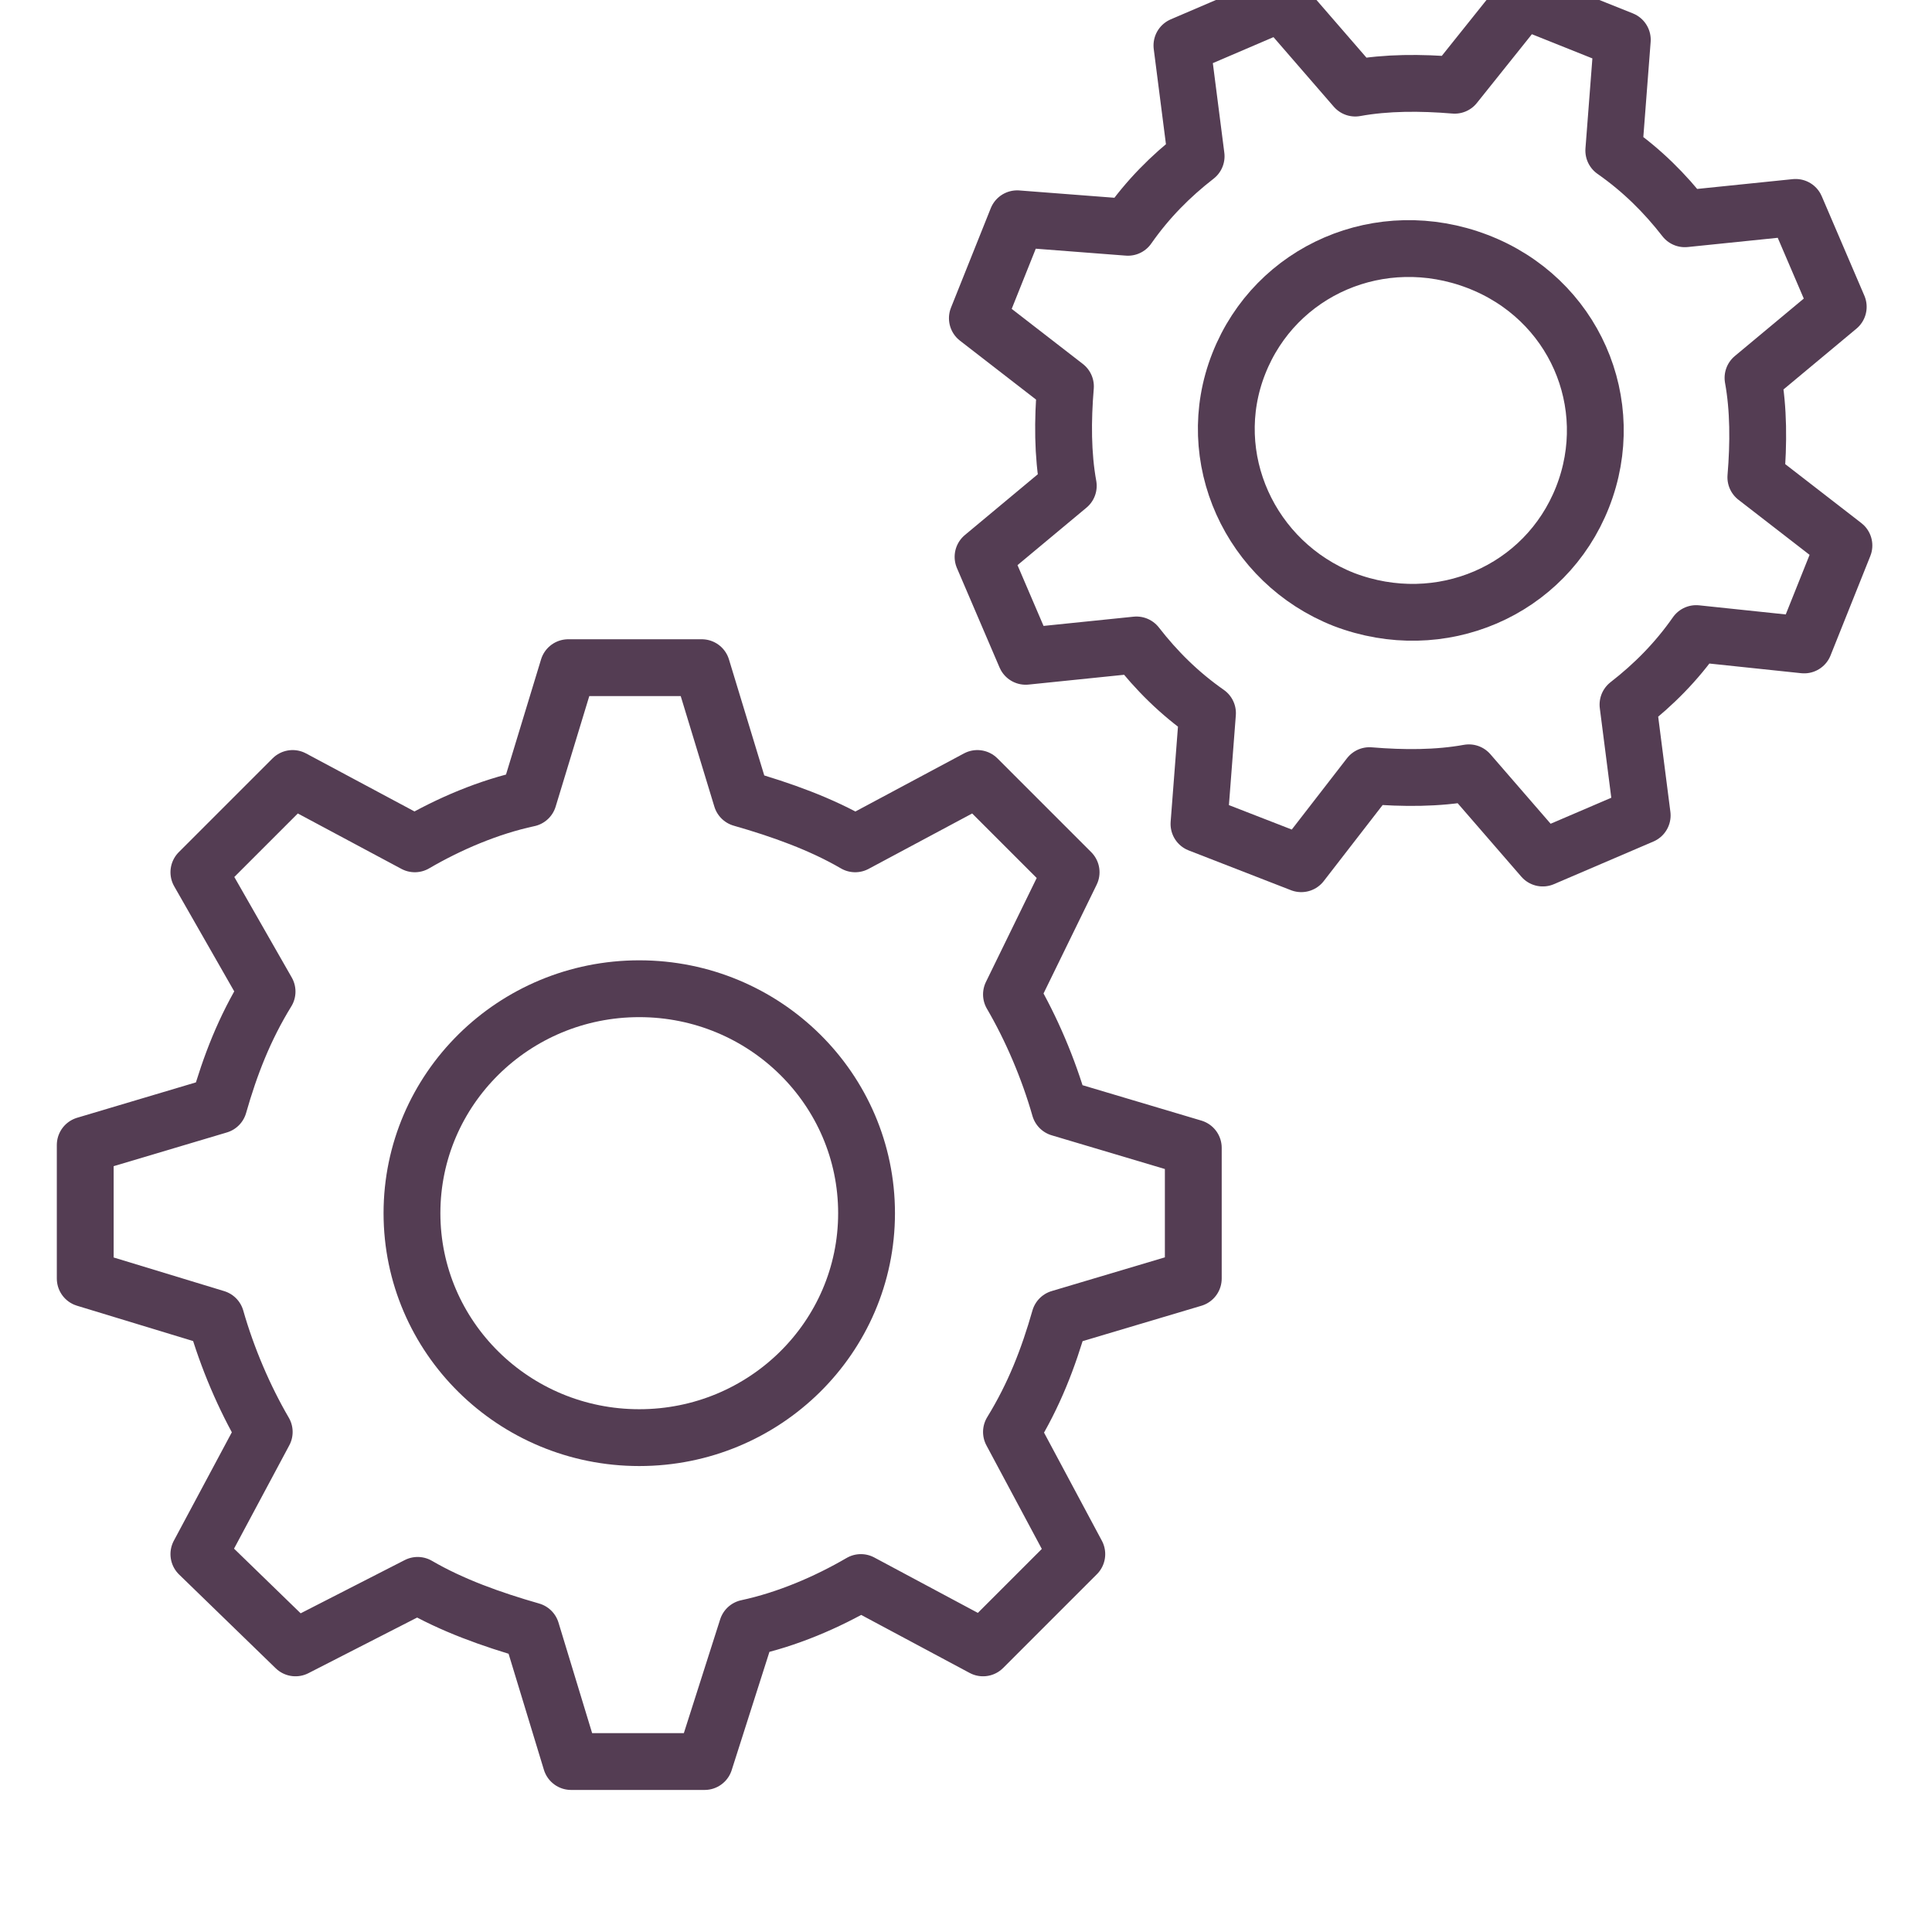 <?xml version="1.0" ?><!DOCTYPE svg  PUBLIC '-//W3C//DTD SVG 1.1//EN'  'http://www.w3.org/Graphics/SVG/1.1/DTD/svg11.dtd'><svg id="Layer_1" style="enable-background:new 0 0 68 68;" version="1.1" viewBox="0 0 68 68" xml:space="preserve" xmlns="http://www.w3.org/2000/svg" xmlns:xlink="http://www.w3.org/1999/xlink"><style type="text/css">
	.st0{fill:none;stroke:#543D53;stroke-width:2;stroke-linecap:round;stroke-linejoin:round;stroke-miterlimit:10;}
	.st1{fill:none;stroke:#543D53;stroke-width:2;stroke-linejoin:round;stroke-miterlimit:10;}
	.st2{fill:none;stroke:#543D53;stroke-width:2;stroke-miterlimit:10;}
	.st3{fill:none;}
	.st4{fill:none;stroke:#533D53;stroke-width:2;stroke-linecap:round;stroke-linejoin:round;stroke-miterlimit:10;}
	.st5{fill:#543D53;}
</style><g><g><path class="st0" d="M37.3,46.4c-0.4,1.4-0.9,2.7-1.7,4l2.3,4.3L34.6,58l-4.3-2.3c-1.2,0.7-2.6,1.3-4,1.6L24.8,62h-4.7l-1.4-4.6    c-1.4-0.4-2.8-0.9-4-1.6L10.4,58L7,54.7l2.3-4.3c-0.7-1.2-1.3-2.6-1.7-4L3,45v-4.7l4.7-1.4c0.4-1.4,0.9-2.7,1.7-4L7,30.7l3.3-3.3    l4.3,2.3c1.2-0.7,2.6-1.3,4-1.6l1.4-4.6h4.7l1.4,4.6c1.4,0.4,2.8,0.9,4,1.6l4.3-2.3l3.3,3.3L35.6,35c0.7,1.2,1.3,2.6,1.7,4    l4.7,1.4V45L37.3,46.4z"/><ellipse class="st0" cx="22.5" cy="42.7" rx="8" ry="7.9"/></g><g><path class="st0" d="M59.7,22.3c-0.7,1-1.5,1.8-2.4,2.5l0.5,3.9l-3.5,1.5l-2.6-3c-1.1,0.2-2.3,0.2-3.5,0.1l-2.4,3.1L42.2,29    l0.3-3.9c-1-0.7-1.8-1.5-2.5-2.4l-3.9,0.4l-1.5-3.5l3-2.5c-0.2-1.1-0.2-2.3-0.1-3.5l-3.1-2.4l1.4-3.5l3.9,0.3    c0.7-1,1.5-1.8,2.4-2.5l-0.5-3.9l3.5-1.5l2.6,3c1.1-0.2,2.3-0.2,3.5-0.1L53.6,0l3.5,1.4l-0.3,3.9c1,0.7,1.8,1.5,2.5,2.4l3.9-0.4    l1.5,3.5l-3,2.5c0.2,1.1,0.2,2.3,0.1,3.5l3.1,2.4l-1.4,3.5L59.7,22.3z"/><path class="st0" d="M55.7,17.5c-1.3,3.3-5,4.9-8.4,3.6c-3.3-1.3-5-5-3.7-8.3s5-4.9,8.4-3.6C55.4,10.5,57,14.2,55.7,17.5z"/></g></g></svg>
